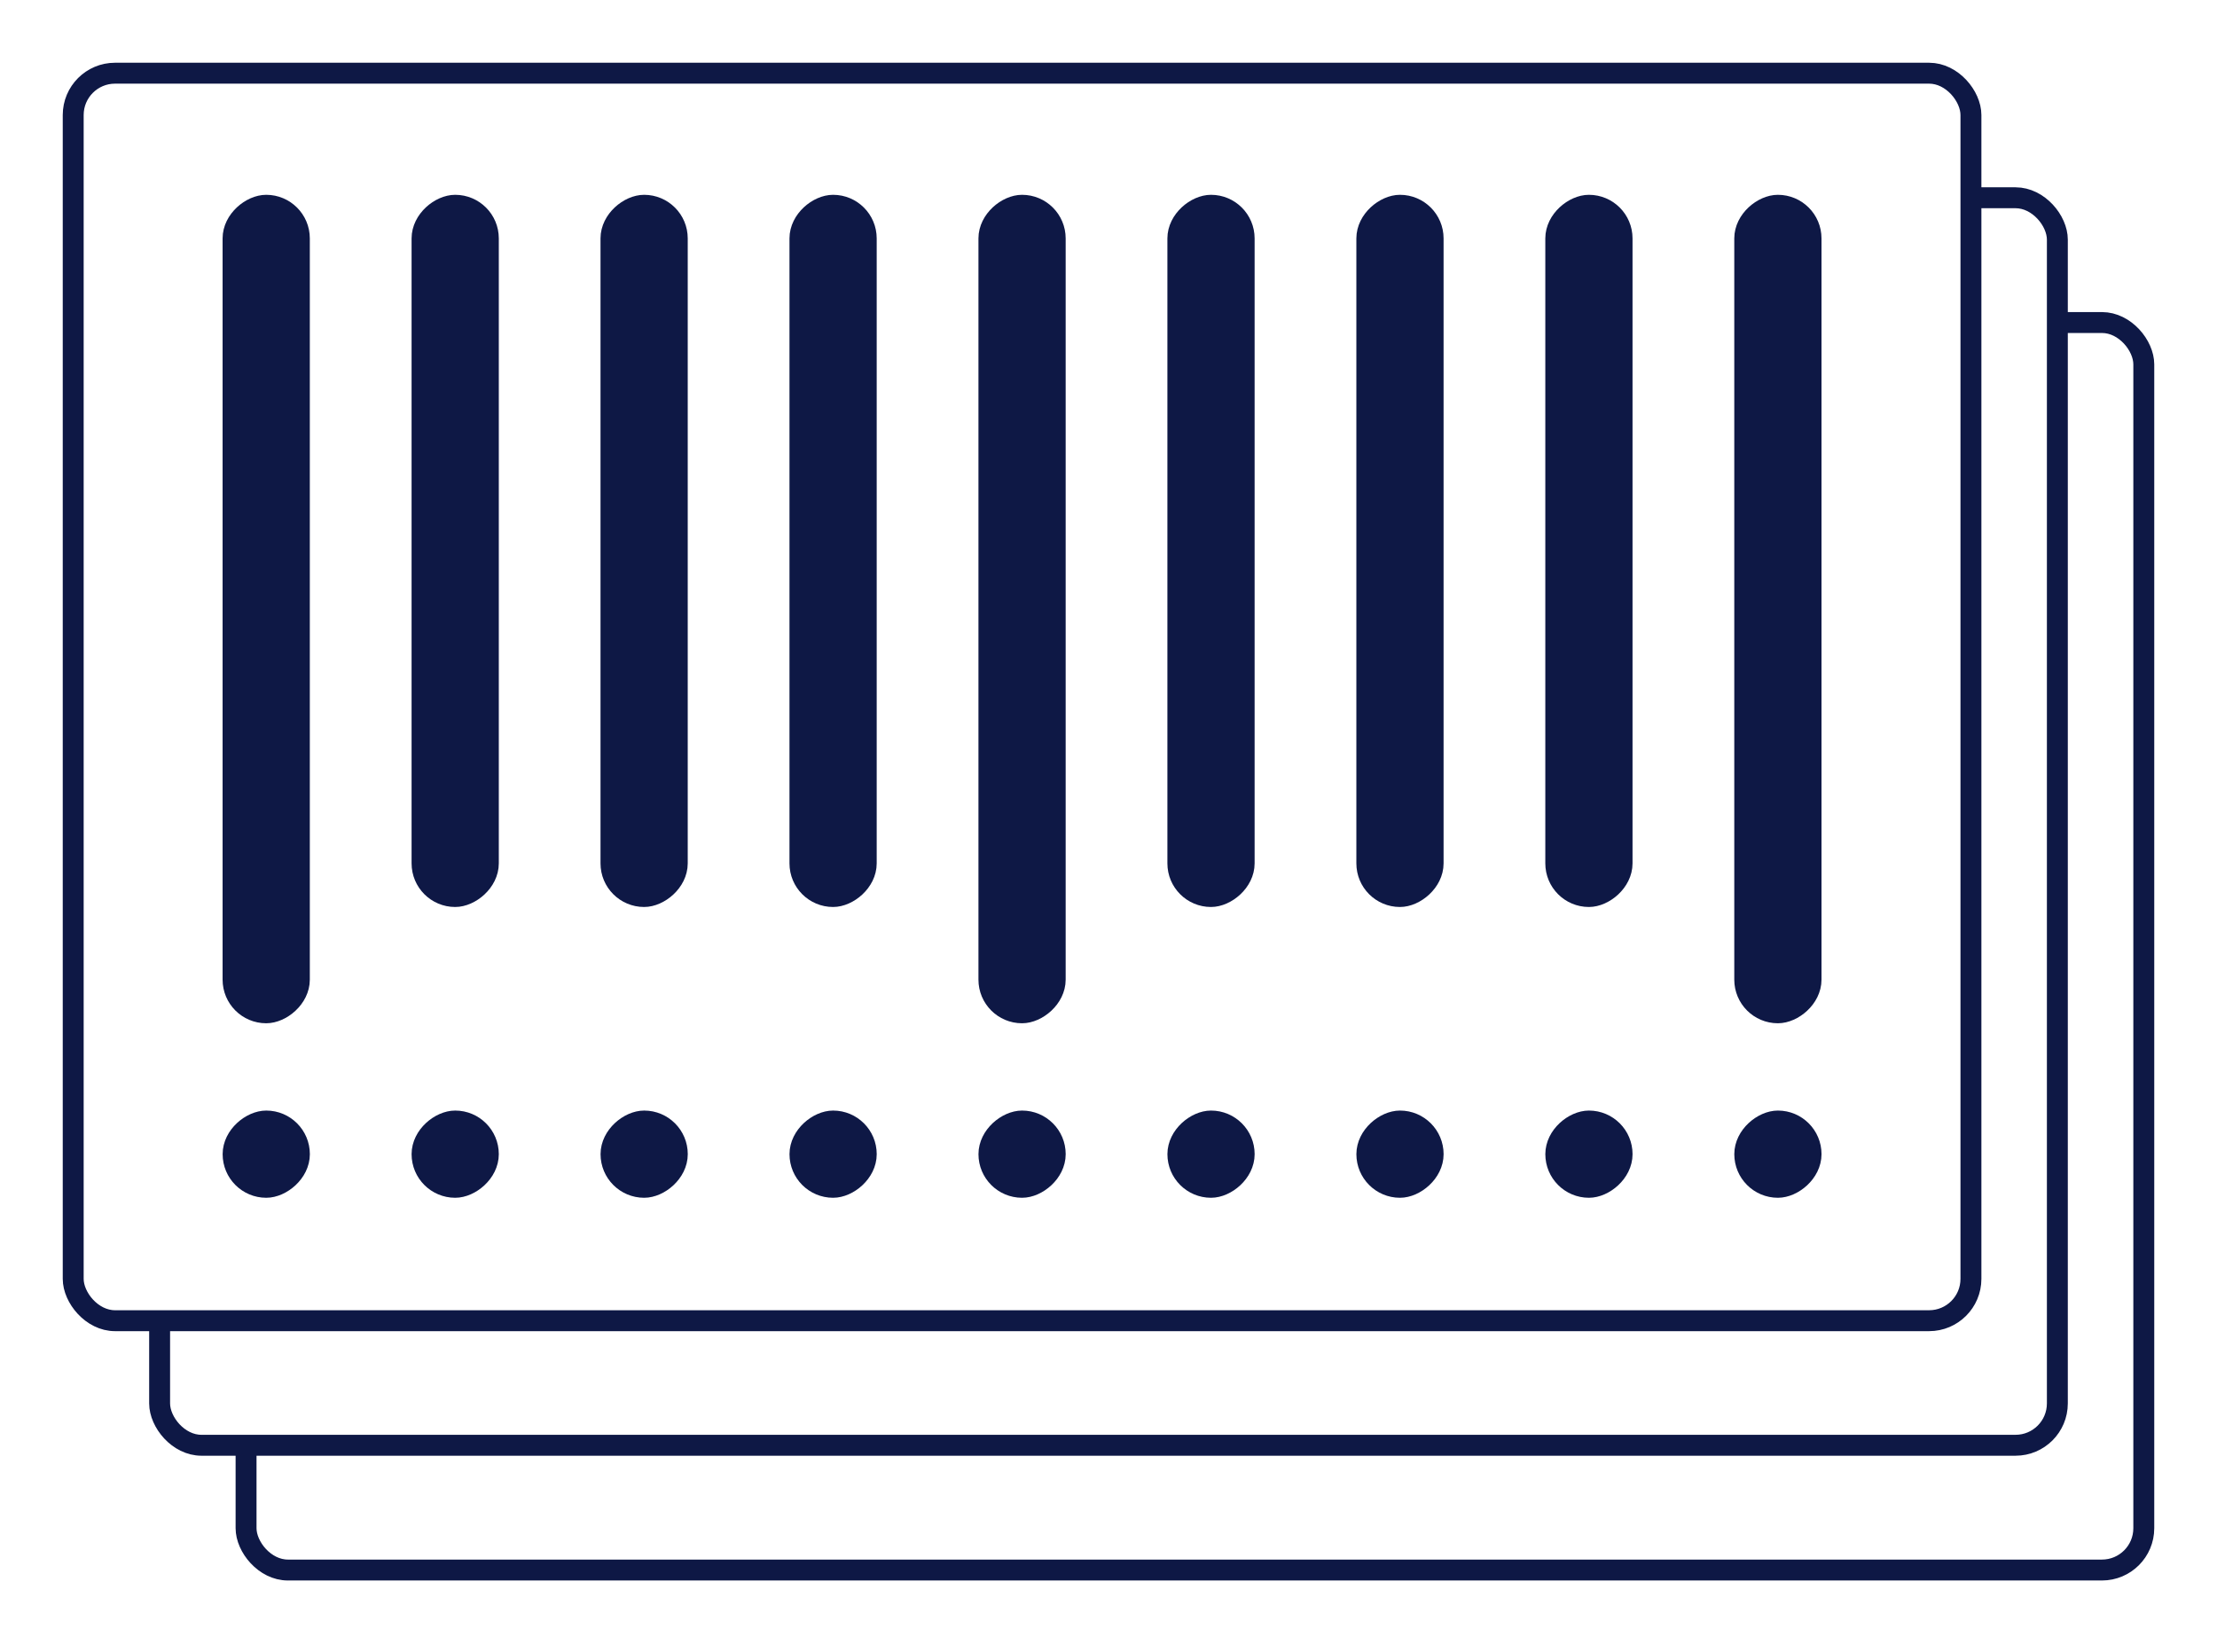 <svg width="106" height="79" viewBox="0 0 106 79" fill="none" xmlns="http://www.w3.org/2000/svg">
<g filter="url(#filter0_d_466_742)">
<rect x="11.765" y="15.422" width="90.735" height="59.65" rx="2" fill="white" stroke="#0E1845"/>
</g>
<g filter="url(#filter1_d_466_742)">
<rect x="7.632" y="9.456" width="90.735" height="59.65" rx="2" fill="white" stroke="#0E1845"/>
</g>
<g filter="url(#filter2_d_466_742)">
<rect x="3.5" y="3.5" width="90.735" height="59.65" rx="2" fill="white" stroke="#0E1845"/>
<rect x="14.313" y="9.815" width="38.613" height="3.17" rx="1.585" transform="rotate(90 14.313 9.815)" fill="#0E1845" stroke="#0E1845"/>
<rect x="23.349" y="9.815" width="33.053" height="3.17" rx="1.585" transform="rotate(90 23.349 9.815)" fill="#0E1845" stroke="#0E1845"/>
<rect x="59.486" y="9.815" width="33.053" height="3.17" rx="1.585" transform="rotate(90 59.486 9.815)" fill="#0E1845" stroke="#0E1845"/>
<rect x="32.382" y="9.815" width="33.053" height="3.17" rx="1.585" transform="rotate(90 32.382 9.815)" fill="#0E1845" stroke="#0E1845"/>
<rect x="68.521" y="9.815" width="33.053" height="3.17" rx="1.585" transform="rotate(90 68.521 9.815)" fill="#0E1845" stroke="#0E1845"/>
<rect x="41.417" y="9.815" width="33.053" height="3.17" rx="1.585" transform="rotate(90 41.417 9.815)" fill="#0E1845" stroke="#0E1845"/>
<rect x="77.555" y="9.815" width="33.053" height="3.17" rx="1.585" transform="rotate(90 77.555 9.815)" fill="#0E1845" stroke="#0E1845"/>
<rect x="50.452" y="9.815" width="38.613" height="3.17" rx="1.585" transform="rotate(90 50.452 9.815)" fill="#0E1845" stroke="#0E1845"/>
<rect x="86.59" y="9.815" width="38.613" height="3.17" rx="1.585" transform="rotate(90 86.59 9.815)" fill="#0E1845" stroke="#0E1845"/>
<rect x="14.315" y="53.602" width="3.17" height="3.17" rx="1.585" transform="rotate(90 14.315 53.602)" fill="#0E1845" stroke="#0E1845"/>
<rect x="23.349" y="53.602" width="3.17" height="3.17" rx="1.585" transform="rotate(90 23.349 53.602)" fill="#0E1845" stroke="#0E1845"/>
<rect x="59.487" y="53.602" width="3.17" height="3.17" rx="1.585" transform="rotate(90 59.487 53.602)" fill="#0E1845" stroke="#0E1845"/>
<rect x="32.384" y="53.602" width="3.17" height="3.17" rx="1.585" transform="rotate(90 32.384 53.602)" fill="#0E1845" stroke="#0E1845"/>
<rect x="68.522" y="53.602" width="3.17" height="3.17" rx="1.585" transform="rotate(90 68.522 53.602)" fill="#0E1845" stroke="#0E1845"/>
<rect x="41.418" y="53.602" width="3.17" height="3.17" rx="1.585" transform="rotate(90 41.418 53.602)" fill="#0E1845" stroke="#0E1845"/>
<rect x="77.556" y="53.602" width="3.17" height="3.17" rx="1.585" transform="rotate(90 77.556 53.602)" fill="#0E1845" stroke="#0E1845"/>
<rect x="50.453" y="53.602" width="3.17" height="3.17" rx="1.585" transform="rotate(90 50.453 53.602)" fill="#0E1845" stroke="#0E1845"/>
<rect x="86.591" y="53.602" width="3.17" height="3.17" rx="1.585" transform="rotate(90 86.591 53.602)" fill="#0E1845" stroke="#0E1845"/>
</g>
<defs>
<filter id="filter0_d_466_742" x="8.265" y="11.922" width="97.735" height="66.65" filterUnits="userSpaceOnUse" color-interpolation-filters="sRGB">
<feFlood flood-opacity="0" result="BackgroundImageFix"/>
<feColorMatrix in="SourceAlpha" type="matrix" values="0 0 0 0 0 0 0 0 0 0 0 0 0 0 0 0 0 0 127 0" result="hardAlpha"/>
<feMorphology radius="1" operator="dilate" in="SourceAlpha" result="effect1_dropShadow_466_742"/>
<feOffset/>
<feGaussianBlur stdDeviation="1"/>
<feComposite in2="hardAlpha" operator="out"/>
<feColorMatrix type="matrix" values="0 0 0 0 0 0 0 0 0 0 0 0 0 0 0 0 0 0 0.3 0"/>
<feBlend mode="normal" in2="BackgroundImageFix" result="effect1_dropShadow_466_742"/>
<feBlend mode="normal" in="SourceGraphic" in2="effect1_dropShadow_466_742" result="shape"/>
</filter>
<filter id="filter1_d_466_742" x="4.132" y="5.956" width="97.735" height="66.65" filterUnits="userSpaceOnUse" color-interpolation-filters="sRGB">
<feFlood flood-opacity="0" result="BackgroundImageFix"/>
<feColorMatrix in="SourceAlpha" type="matrix" values="0 0 0 0 0 0 0 0 0 0 0 0 0 0 0 0 0 0 127 0" result="hardAlpha"/>
<feMorphology radius="1" operator="dilate" in="SourceAlpha" result="effect1_dropShadow_466_742"/>
<feOffset/>
<feGaussianBlur stdDeviation="1"/>
<feComposite in2="hardAlpha" operator="out"/>
<feColorMatrix type="matrix" values="0 0 0 0 0 0 0 0 0 0 0 0 0 0 0 0 0 0 0.3 0"/>
<feBlend mode="normal" in2="BackgroundImageFix" result="effect1_dropShadow_466_742"/>
<feBlend mode="normal" in="SourceGraphic" in2="effect1_dropShadow_466_742" result="shape"/>
</filter>
<filter id="filter2_d_466_742" x="0" y="0" width="97.735" height="66.65" filterUnits="userSpaceOnUse" color-interpolation-filters="sRGB">
<feFlood flood-opacity="0" result="BackgroundImageFix"/>
<feColorMatrix in="SourceAlpha" type="matrix" values="0 0 0 0 0 0 0 0 0 0 0 0 0 0 0 0 0 0 127 0" result="hardAlpha"/>
<feMorphology radius="1" operator="dilate" in="SourceAlpha" result="effect1_dropShadow_466_742"/>
<feOffset/>
<feGaussianBlur stdDeviation="1"/>
<feComposite in2="hardAlpha" operator="out"/>
<feColorMatrix type="matrix" values="0 0 0 0 0 0 0 0 0 0 0 0 0 0 0 0 0 0 0.3 0"/>
<feBlend mode="normal" in2="BackgroundImageFix" result="effect1_dropShadow_466_742"/>
<feBlend mode="normal" in="SourceGraphic" in2="effect1_dropShadow_466_742" result="shape"/>
</filter>
</defs>
</svg>
